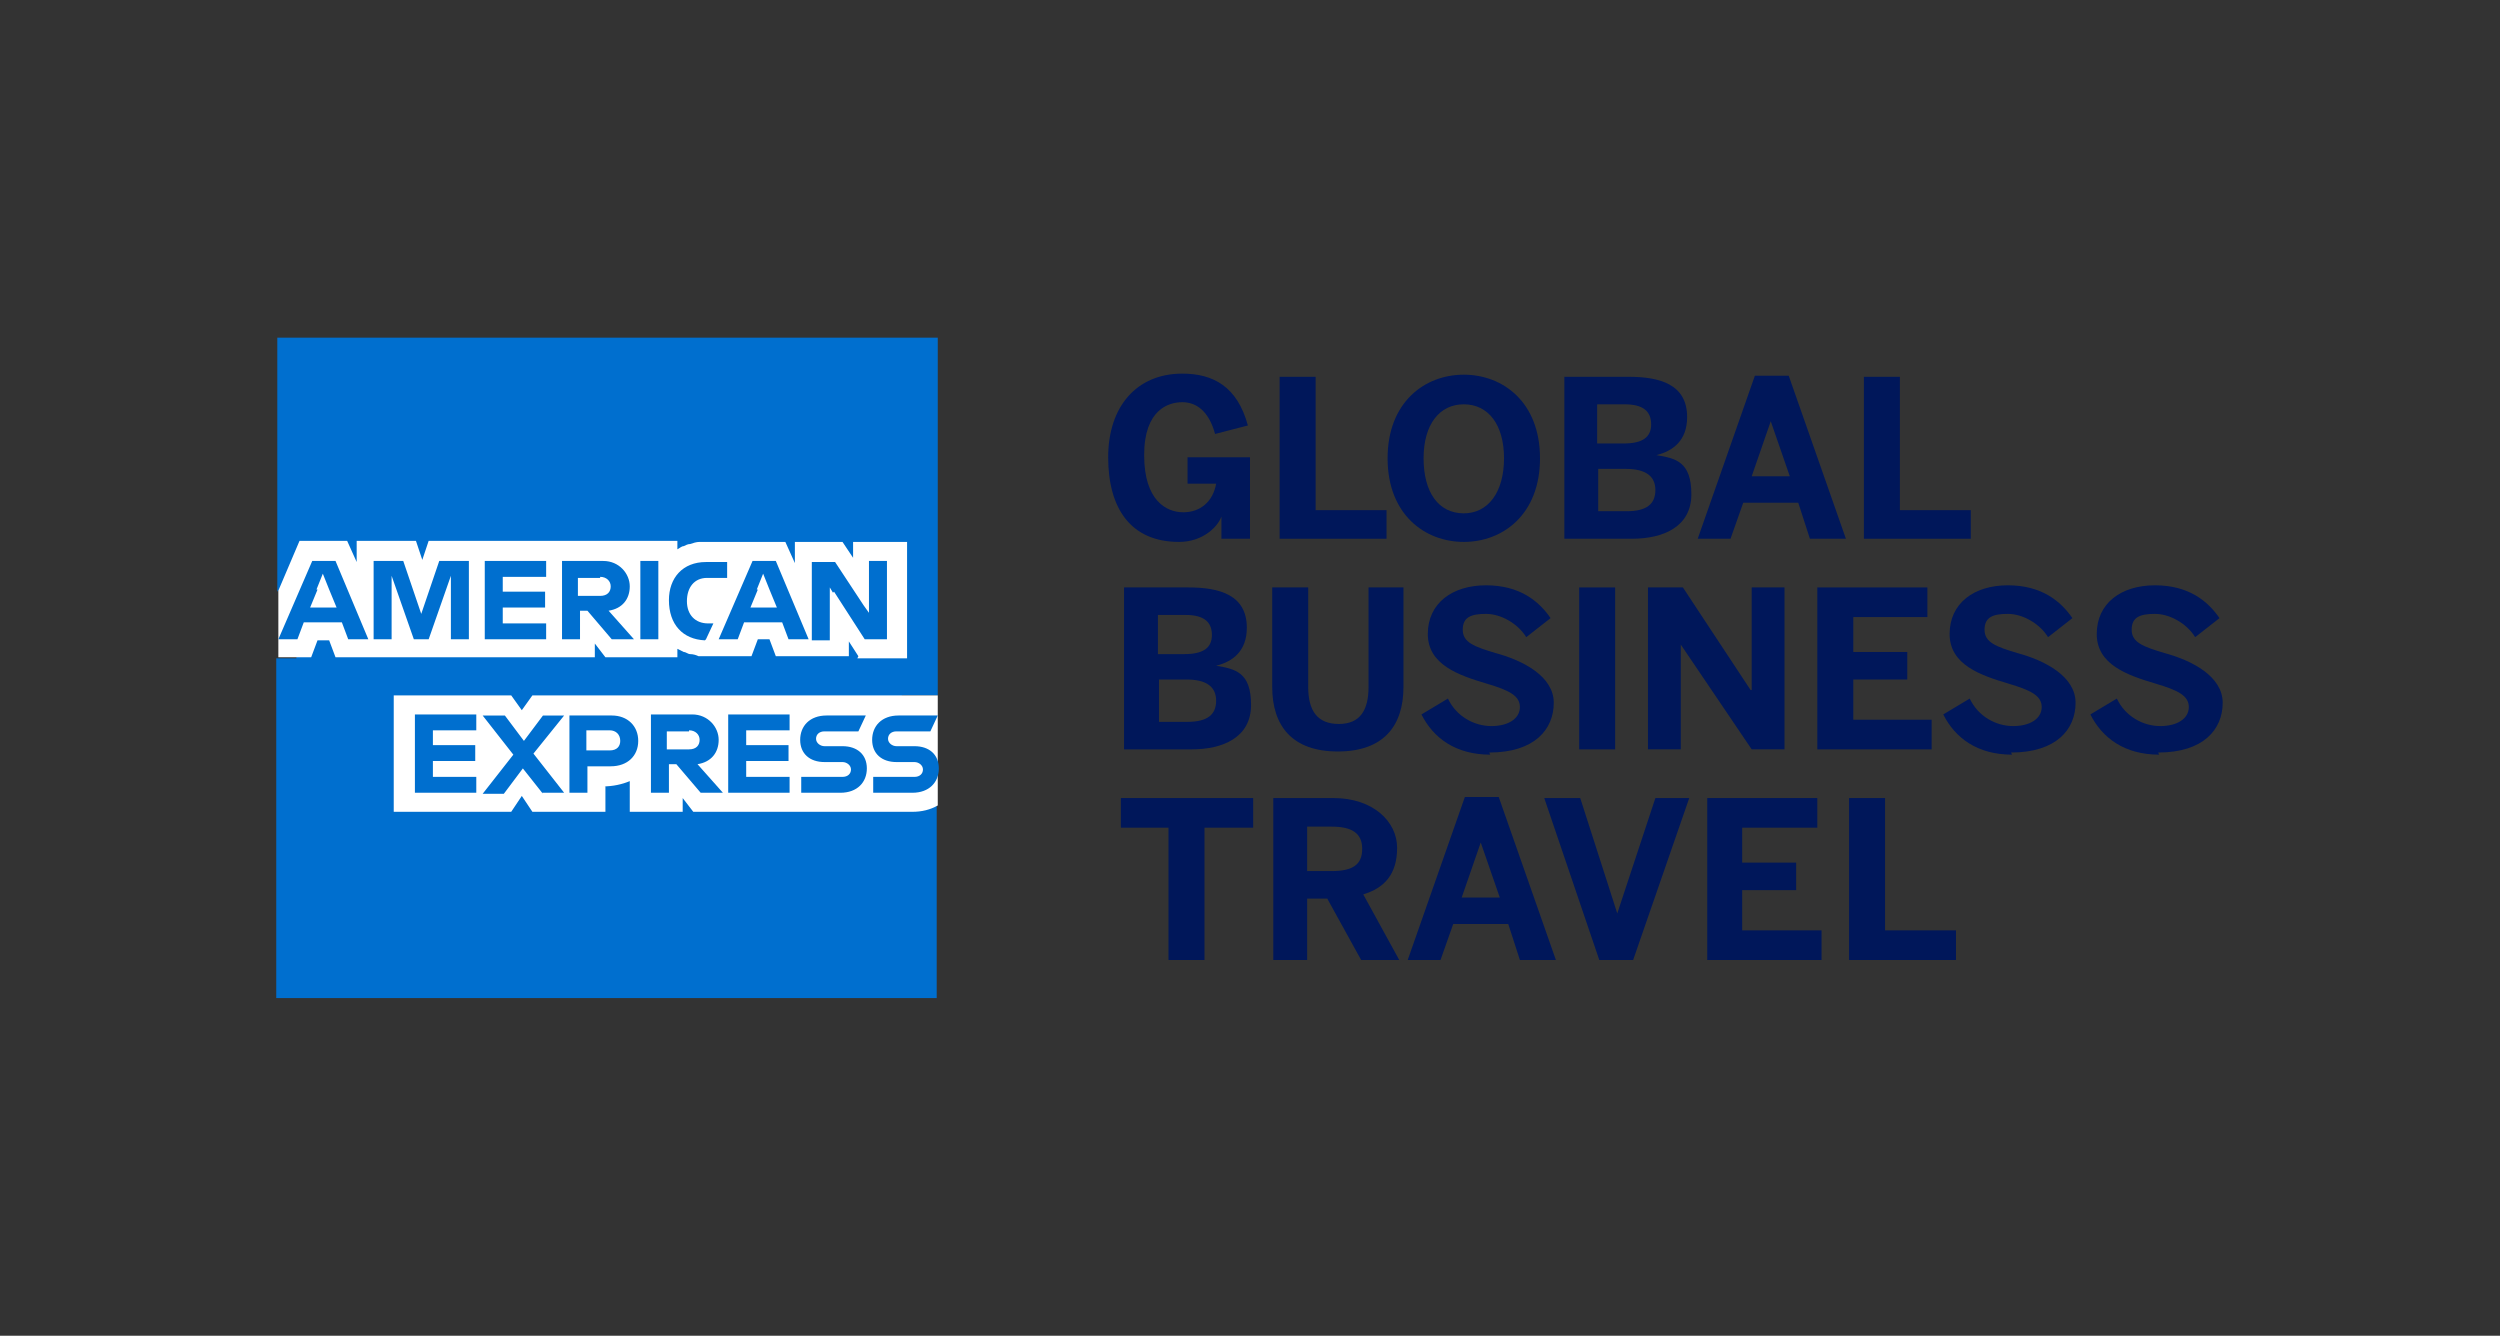 <?xml version="1.0" encoding="UTF-8"?>
<svg id="Layer_1" xmlns="http://www.w3.org/2000/svg" version="1.1" viewBox="0 0 236.2 126.2">
  <rect x="0" y="0" width="236.2" height="126.2" fill="#333333" stroke="none"/>
  <!-- Generator: Adobe Illustrator 29.0.1, SVG Export Plug-In . SVG Version: 2.1.0 Build 192)  -->
  <defs>
    <style>
      .st0 {
        fill: #00175a;
      }

      .st1 {
        fill: #fff;
      }

      .st2 {
        fill: #006fcf;
      }
    </style>
  </defs>
  <path class="st2" d="M85.2,70.9v-5.2h3.4V31.9H26.2v24l2.5-2.7-.7,9h-1.9v32.1h62.4v-18.3c0,0-3.3,0-3.4.1v-5.3h0Z"/>
  <path class="st1" d="M88.6,76.1v-10.4h-38.3l-1,1.4-1-1.4h-11.1v11h11.1l1-1.5,1,1.5h6.9v-2.4h-.2c.9,0,1.8-.2,2.5-.5v2.9h5v-1.3l1,1.3h20.7c.9,0,1.7-.2,2.4-.6h0ZM81,62.2h4.7v-11h-5.1v1.5l-1-1.5h-4.5v2l-.9-2h-7.2c-.3,0-.6,0-.9,0-.3,0-.6.1-.9.2-.2,0-.4.1-.6.2-.2,0-.4.2-.6.3v-.8h-23.5l-.6,1.8-.6-1.8h-5.6v2l-.9-2h-4.5l-2,4.7v6.3h3.1l.6-1.6h1.1l.6,1.6h24.5v-1.3l1,1.3h6.8v-.8c.2.1.4.2.6.3.2,0,.4.2.6.2.3,0,.6.1.8.2.3,0,.6,0,1,0h4l.6-1.6h1.1l.6,1.6h6.9v-1.4l.9,1.4h0Z"/>
  <path class="st2" d="M45,69v-1.5h-5.8v7.4h5.8v-1.5h-4.1v-1.5h4v-1.5h-4v-1.4h4.1ZM51.2,74.9h2.1l-2.9-3.7,2.9-3.6h-2l-1.8,2.4-1.8-2.4h-2.1l2.9,3.7-2.9,3.7h2l1.8-2.4,1.9,2.4h0ZM53.8,67.5v7.4h1.7v-2.5h2.2c1.6,0,2.6-1,2.6-2.4s-1-2.4-2.5-2.4h-4ZM58.6,70c0,.5-.3.9-1,.9h-2.2v-1.9h2.2c.6,0,1,.4,1,1h0ZM63,72.2h.9l2.3,2.7h2.1l-2.4-2.7c1.3-.2,2-1.1,2-2.3s-1-2.4-2.5-2.4h-3.9v7.4h1.7v-2.7h0ZM65.1,69c.6,0,1,.4,1,.9s-.3.9-1,.9h-2.1v-1.7h2.1ZM74.6,69v-1.5h-5.8v7.4h5.8v-1.5h-4.1v-1.5h4v-1.5h-4v-1.4h4.1ZM79.5,73.4h-3.8v1.5h3.7c1.6,0,2.5-1,2.5-2.3s-.9-2.1-2.3-2.1h-1.7c-.4,0-.8-.3-.8-.7s.3-.7.8-.7h3.2l.7-1.5h-3.7c-1.6,0-2.5,1-2.5,2.3s.9,2.1,2.3,2.1h1.7c.4,0,.8.3.8.7s-.3.7-.8.7h0ZM86.3,73.4h-3.8v1.5h3.7c1.6,0,2.5-1,2.5-2.3s-.9-2.1-2.3-2.1h-1.7c-.4,0-.8-.3-.8-.7s.3-.7.8-.7h3.2l.7-1.5h-3.7c-1.6,0-2.5,1-2.5,2.3s.9,2.1,2.3,2.1h1.7c.4,0,.8.3.8.7s-.3.7-.8.7h0Z"/>
  <path class="st2" d="M32.9,60.4h1.9l-3.1-7.4h-2.2l-3.2,7.4h1.8l.6-1.6h3.6l.6,1.6h0ZM29.9,55.7l.6-1.5.6,1.5.7,1.7h-2.5l.7-1.7h0ZM39,60.4h1.5l2.1-6v6h1.7v-7.4h-2.8l-1.7,5-1.7-5h-2.8v7.4h1.7v-6l2.1,6h0ZM51.6,54.5v-1.5h-5.8v7.4h5.8v-1.5h-4.1v-1.5h4v-1.5h-4v-1.4h4.1ZM54.6,57.7h.9l2.3,2.7h2.1l-2.4-2.7c1.3-.2,2-1.1,2-2.3s-1-2.4-2.5-2.4h-3.9v7.4h1.7v-2.7h0ZM56.7,54.5c.6,0,1,.4,1,.9s-.3.9-1,.9h-2.1v-1.7h2.1ZM60.5,60.4h1.7v-7.4h-1.7v7.4h0ZM66.7,60.4h0l.7-1.5h-.5c-1.2,0-2-.8-2-2.1h0c0-1.3.7-2.2,1.9-2.2h1.9v-1.5h-2c-2.2,0-3.5,1.5-3.5,3.6h0c0,2.3,1.3,3.7,3.4,3.8h0ZM74.5,60.4h1.9l-3.1-7.4h-2.2l-3.2,7.4h1.8l.6-1.6h3.6l.6,1.6h0ZM71.5,55.7l.6-1.5.6,1.5.7,1.7h-2.5l.7-1.7h0ZM78.8,55.9l2.9,4.5h2.1v-7.4h-1.7v4.9l-.5-.7-2.7-4.1h-2.2v7.4h1.7v-5l.3.5h0Z"/>
  <g>
    <path class="st0" d="M111.4,51.2c2.3,0,3.7-1.5,4-2.4h0v2.1h2.7v-7.7h-5.9v2.5h2.7c-.3,1.7-1.5,2.7-3.1,2.7s-3.7-1.1-3.7-5.4,2.3-5,3.6-5,2.5.8,3.1,3l3.1-.8c-1-3.7-3.3-4.9-6.2-4.9-4.3,0-7,3.1-7,7.9s2.1,8,6.7,8h0Z"/>
    <polygon class="st0" points="131 50.9 131 48.2 124.3 48.2 124.3 35.6 120.9 35.6 120.9 50.9 131 50.9 131 50.9"/>
    <path class="st0" d="M138.3,51.2c3.7,0,7.2-2.6,7.2-7.9s-3.5-7.9-7.2-7.9-7.2,2.6-7.2,7.9,3.5,7.9,7.2,7.9h0ZM138.3,48.5c-2.4,0-3.8-2-3.8-5.2s1.5-5.1,3.8-5.1,3.8,1.9,3.8,5.1-1.5,5.2-3.8,5.2h0Z"/>
    <path class="st0" d="M154.2,50.9c2.9,0,5.6-1.1,5.6-4.2s-1.5-3.4-3.3-3.7h0c1.6-.4,2.9-1.4,2.9-3.6,0-3.1-2.6-3.8-5.5-3.8h-6.1v15.3h6.4ZM151,38.2h2.5c1.8,0,2.5.7,2.5,1.9s-.8,1.8-2.6,1.8h-2.5v-3.7h0ZM151,44.3h2.6c1.9,0,2.8.7,2.8,2s-.8,2-2.7,2h-2.7v-4.1h0Z"/>
    <path class="st0" d="M167.3,39.8h0l1.8,5.2h-3.6l1.8-5.2h0ZM163.5,50.9l1.2-3.4h5.2l1.1,3.4h3.4l-5.4-15.4h-3.2l-5.4,15.4h3.1Z"/>
    <polygon class="st0" points="186.2 50.9 186.2 48.2 179.5 48.2 179.5 35.6 176.1 35.6 176.1 50.9 186.2 50.9 186.2 50.9"/>
    <path class="st0" d="M112.6,70.8c2.9,0,5.6-1.1,5.6-4.2s-1.5-3.4-3.3-3.7h0c1.6-.4,2.9-1.4,2.9-3.6,0-3.1-2.6-3.8-5.5-3.8h-6.1v15.3h6.4ZM109.5,58.1h2.5c1.8,0,2.5.7,2.5,1.9s-.8,1.8-2.6,1.8h-2.5v-3.7h0ZM109.5,64.2h2.6c1.9,0,2.8.7,2.8,2s-.8,2-2.7,2h-2.7v-4.1h0Z"/>
    <path class="st0" d="M126.4,71c4.3,0,6.2-2.4,6.2-6.1v-9.4h-3.3v9.4c0,2.2-.8,3.5-2.8,3.5s-2.9-1.2-2.9-3.5v-9.4h-3.4v9.4c0,3.7,1.9,6.1,6.2,6.1h0Z"/>
    <path class="st0" d="M140.7,71.1c4.3,0,6.1-2.2,6.1-4.7s-2.9-4-5.5-4.7c-2-.6-3.1-1-3.1-2.2s.8-1.5,2.2-1.5,3,.9,3.8,2.2l2.3-1.8c-1.1-1.6-2.9-3.1-6.1-3.1s-5.5,1.7-5.5,4.6,2.9,3.9,5.6,4.7c2,.6,3.1,1.1,3.1,2.2s-1.1,1.8-2.7,1.8-3.3-.9-4.1-2.6l-2.5,1.5c1.1,2.2,3.2,3.8,6.5,3.8h0Z"/>
    <polygon class="st0" points="152.6 70.8 152.6 63.1 152.6 55.5 150.9 55.5 149.2 55.5 149.2 63.1 149.2 70.8 150.6 70.8 152.6 70.8 152.6 70.8"/>
    <polygon class="st0" points="158.8 70.8 158.8 60.9 158.8 60.9 165.5 70.8 168.6 70.8 168.6 55.5 165.5 55.5 165.5 65.2 165.4 65.2 159 55.5 155.7 55.5 155.7 70.8 158.8 70.8 158.8 70.8"/>
    <polygon class="st0" points="182.5 70.8 182.5 68 175.1 68 175.1 64.2 180.2 64.2 180.2 61.6 175.1 61.6 175.1 58.3 182.1 58.3 182.1 55.5 171.7 55.5 171.7 70.8 182.5 70.8 182.5 70.8"/>
    <path class="st0" d="M190,71.1c4.3,0,6.1-2.2,6.1-4.7s-2.9-4-5.5-4.7c-2-.6-3.1-1-3.1-2.2s.8-1.5,2.2-1.5,3,.9,3.8,2.2l2.3-1.8c-1.1-1.6-2.9-3.1-6.1-3.1s-5.5,1.7-5.5,4.6,2.9,3.9,5.6,4.7c2,.6,3.1,1.1,3.1,2.2s-1.1,1.8-2.7,1.8-3.3-.9-4.1-2.6l-2.5,1.5c1.1,2.2,3.2,3.8,6.5,3.8h0Z"/>
    <path class="st0" d="M203.9,71.1c4.3,0,6.1-2.2,6.1-4.7s-2.9-4-5.5-4.7c-2-.6-3.1-1-3.1-2.2s.8-1.5,2.2-1.5,3,.9,3.8,2.2l2.3-1.8c-1.1-1.6-2.9-3.1-6.1-3.1s-5.5,1.7-5.5,4.6,2.9,3.9,5.6,4.7c2,.6,3.1,1.1,3.1,2.2s-1.1,1.8-2.7,1.8-3.3-.9-4.1-2.6l-2.5,1.5c1.1,2.2,3.2,3.8,6.5,3.8h0Z"/>
    <polygon class="st0" points="113.8 90.7 113.8 78.2 118.4 78.2 118.4 75.4 105.9 75.4 105.9 78.2 110.4 78.2 110.4 90.7 113.8 90.7 113.8 90.7"/>
    <path class="st0" d="M123.5,78.1h2.3c1.9,0,2.9.6,2.9,2.1s-.9,2.1-2.9,2.1h-2.3v-4.2h0ZM123.5,90.7v-5.8h1.9l3.2,5.8h3.6l-3.4-6.2c2-.6,3.2-1.9,3.2-4.4s-2.3-4.7-6-4.7h-5.7v15.3h3.3Z"/>
    <path class="st0" d="M139.9,79.6h0l1.8,5.2h-3.6l1.8-5.2h0ZM136.1,90.7l1.2-3.4h5.2l1.1,3.4h3.4l-5.4-15.4h-3.2l-5.4,15.4h3.1Z"/>
    <polygon class="st0" points="154.3 90.7 159.6 75.4 156.4 75.4 152.8 86.3 152.8 86.3 149.3 75.4 145.9 75.4 151.1 90.7 154.3 90.7 154.3 90.7"/>
    <polygon class="st0" points="172.1 90.7 172.1 87.9 164.6 87.9 164.6 84.1 169.7 84.1 169.7 81.5 164.6 81.5 164.6 78.2 171.7 78.2 171.7 75.4 161.3 75.4 161.3 90.7 172.1 90.7 172.1 90.7"/>
    <polygon class="st0" points="184.8 90.7 184.8 87.9 178.1 87.9 178.1 75.4 174.7 75.4 174.7 90.7 184.8 90.7 184.8 90.7"/>
  </g>
</svg>